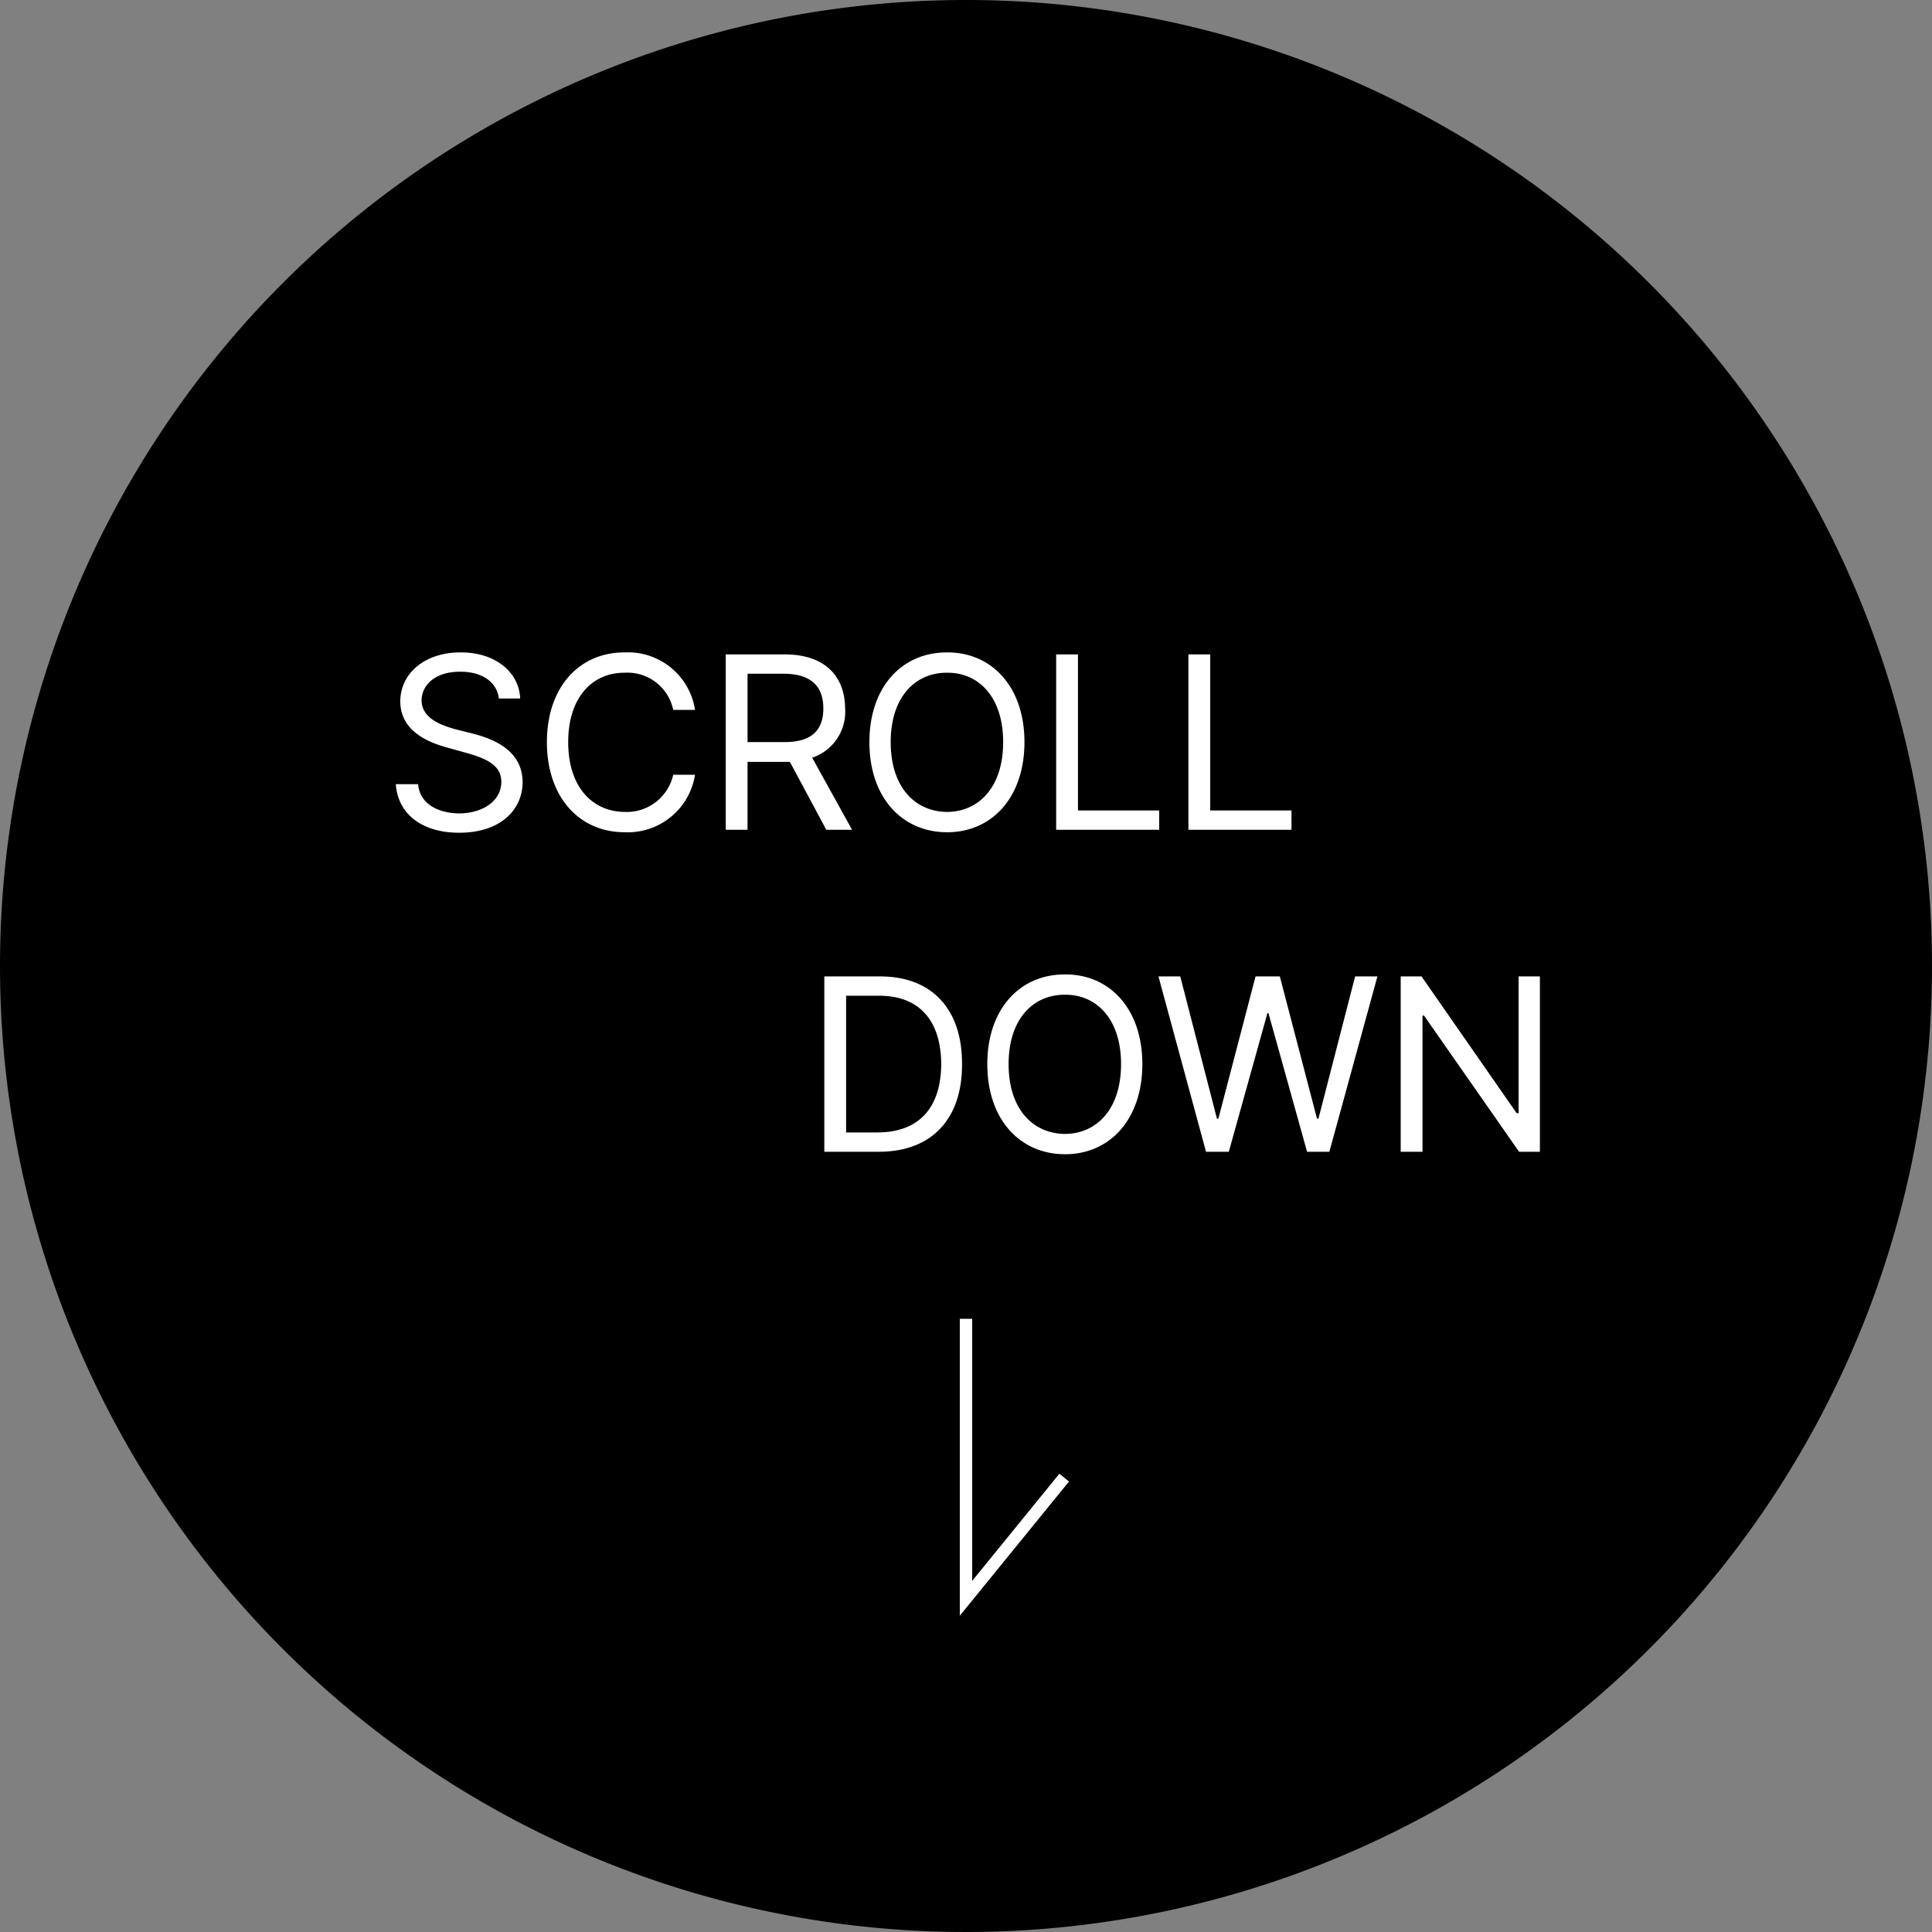 <svg xmlns="http://www.w3.org/2000/svg" width="156" height="156" viewBox="0 0 156 156">
  <rect x="0" y="0" width="156" height="156" fill="#808080" stroke="none"/>
  <g id="그룹_22918" data-name="그룹 22918" transform="translate(-192 -789)">
    <path id="패스_96039" data-name="패스 96039" d="M78,0A78,78,0,1,1,0,78,78,78,0,0,1,78,0Z" transform="translate(192 789)"/>
    <path id="패스_96040" data-name="패스 96040" d="M9.28-10.6H11c-.08-2.14-2.04-3.74-4.8-3.72-2.74-.02-4.86,1.56-4.88,3.96.02,1.9,1.4,3.04,3.64,3.68l1.72.48c1.48.42,2.8.94,2.8,2.32,0,1.54-1.46,2.54-3.4,2.56-1.7-.02-3.18-.76-3.32-2.36H.96C1.12-1.32,3.02.24,6.08.24c3.26,0,5.1-1.78,5.12-4.08-.02-2.66-2.5-3.52-4-3.92L5.76-8.12c-1.06-.3-2.7-.84-2.72-2.32.02-1.36,1.24-2.34,3.12-2.32C7.84-12.78,9.12-11.98,9.28-10.6Zm14.08.92h1.76a5.473,5.473,0,0,0-5.68-4.64c-3.64-.02-6.28,2.78-6.28,7.24C13.16-2.6,15.8.2,19.44.2a5.5,5.5,0,0,0,5.68-4.64H23.36a3.849,3.849,0,0,1-3.92,3c-2.58-.02-4.56-1.98-4.56-5.64,0-3.64,1.98-5.62,4.56-5.6A3.777,3.777,0,0,1,23.36-9.68ZM27.6,0h1.76V-5.48h3.42L35.72,0H37.8L34.58-5.82A3.912,3.912,0,0,0,37.24-9.8c-.02-2.5-1.52-4.34-4.84-4.36H27.6Zm1.76-7.08V-12.6h2.96c2.28.02,3.16,1.12,3.16,2.8,0,1.7-.88,2.72-3.12,2.72Zm22.36,0c0-4.46-2.64-7.26-6.24-7.24-3.64-.02-6.28,2.78-6.28,7.24C39.2-2.6,41.84.2,45.48.2,49.08.2,51.72-2.6,51.72-7.08Zm-10.8,0c0-3.64,1.98-5.62,4.56-5.6C48.02-12.7,50-10.72,50-7.08c0,3.66-1.98,5.62-4.52,5.64C42.9-1.46,40.92-3.42,40.92-7.08ZM54.28,0H62.6V-1.56H56.04v-12.6H54.28ZM64.96,0h8.32V-1.56H66.72v-12.6H64.96Z" transform="translate(223 856)" fill="#fff"/>
    <path id="패스_96041" data-name="패스 96041" d="M5.96,0c4.3,0,6.74-2.68,6.72-7.08.02-4.42-2.42-7.06-6.56-7.08H1.56V0ZM3.32-1.56V-12.6H6.04c3.26.02,4.94,2.08,4.96,5.52-.02,3.42-1.7,5.52-5.16,5.52ZM27.24-7.08c0-4.46-2.64-7.26-6.24-7.24-3.64-.02-6.28,2.78-6.28,7.24C14.72-2.6,17.36.2,21,.2,24.6.2,27.24-2.6,27.24-7.08Zm-10.8,0c0-3.64,1.98-5.62,4.56-5.6,2.54-.02,4.52,1.96,4.52,5.6,0,3.66-1.98,5.62-4.52,5.64C18.42-1.46,16.44-3.42,16.44-7.08ZM32.38,0h1.84l3.12-11.2h.08L40.54,0h1.8l3.88-14.16h-1.8L41.46-2.68h-.12l-3-11.48H36.38l-3,11.48h-.12L30.3-14.16H28.54ZM59.34-14.16H57.62V-3.12h-.16L49.78-14.16H48.1V0h1.76V-11h.12L57.66,0h1.68Z" transform="translate(257 882)" fill="#fff"/>
    <path id="패스_95879" data-name="패스 95879" d="M-8128-10537.879v22.569l7.928-9.746" transform="translate(8398 11433.366)" fill="none" stroke="#fff" stroke-width="1"/>
  </g>
</svg>
